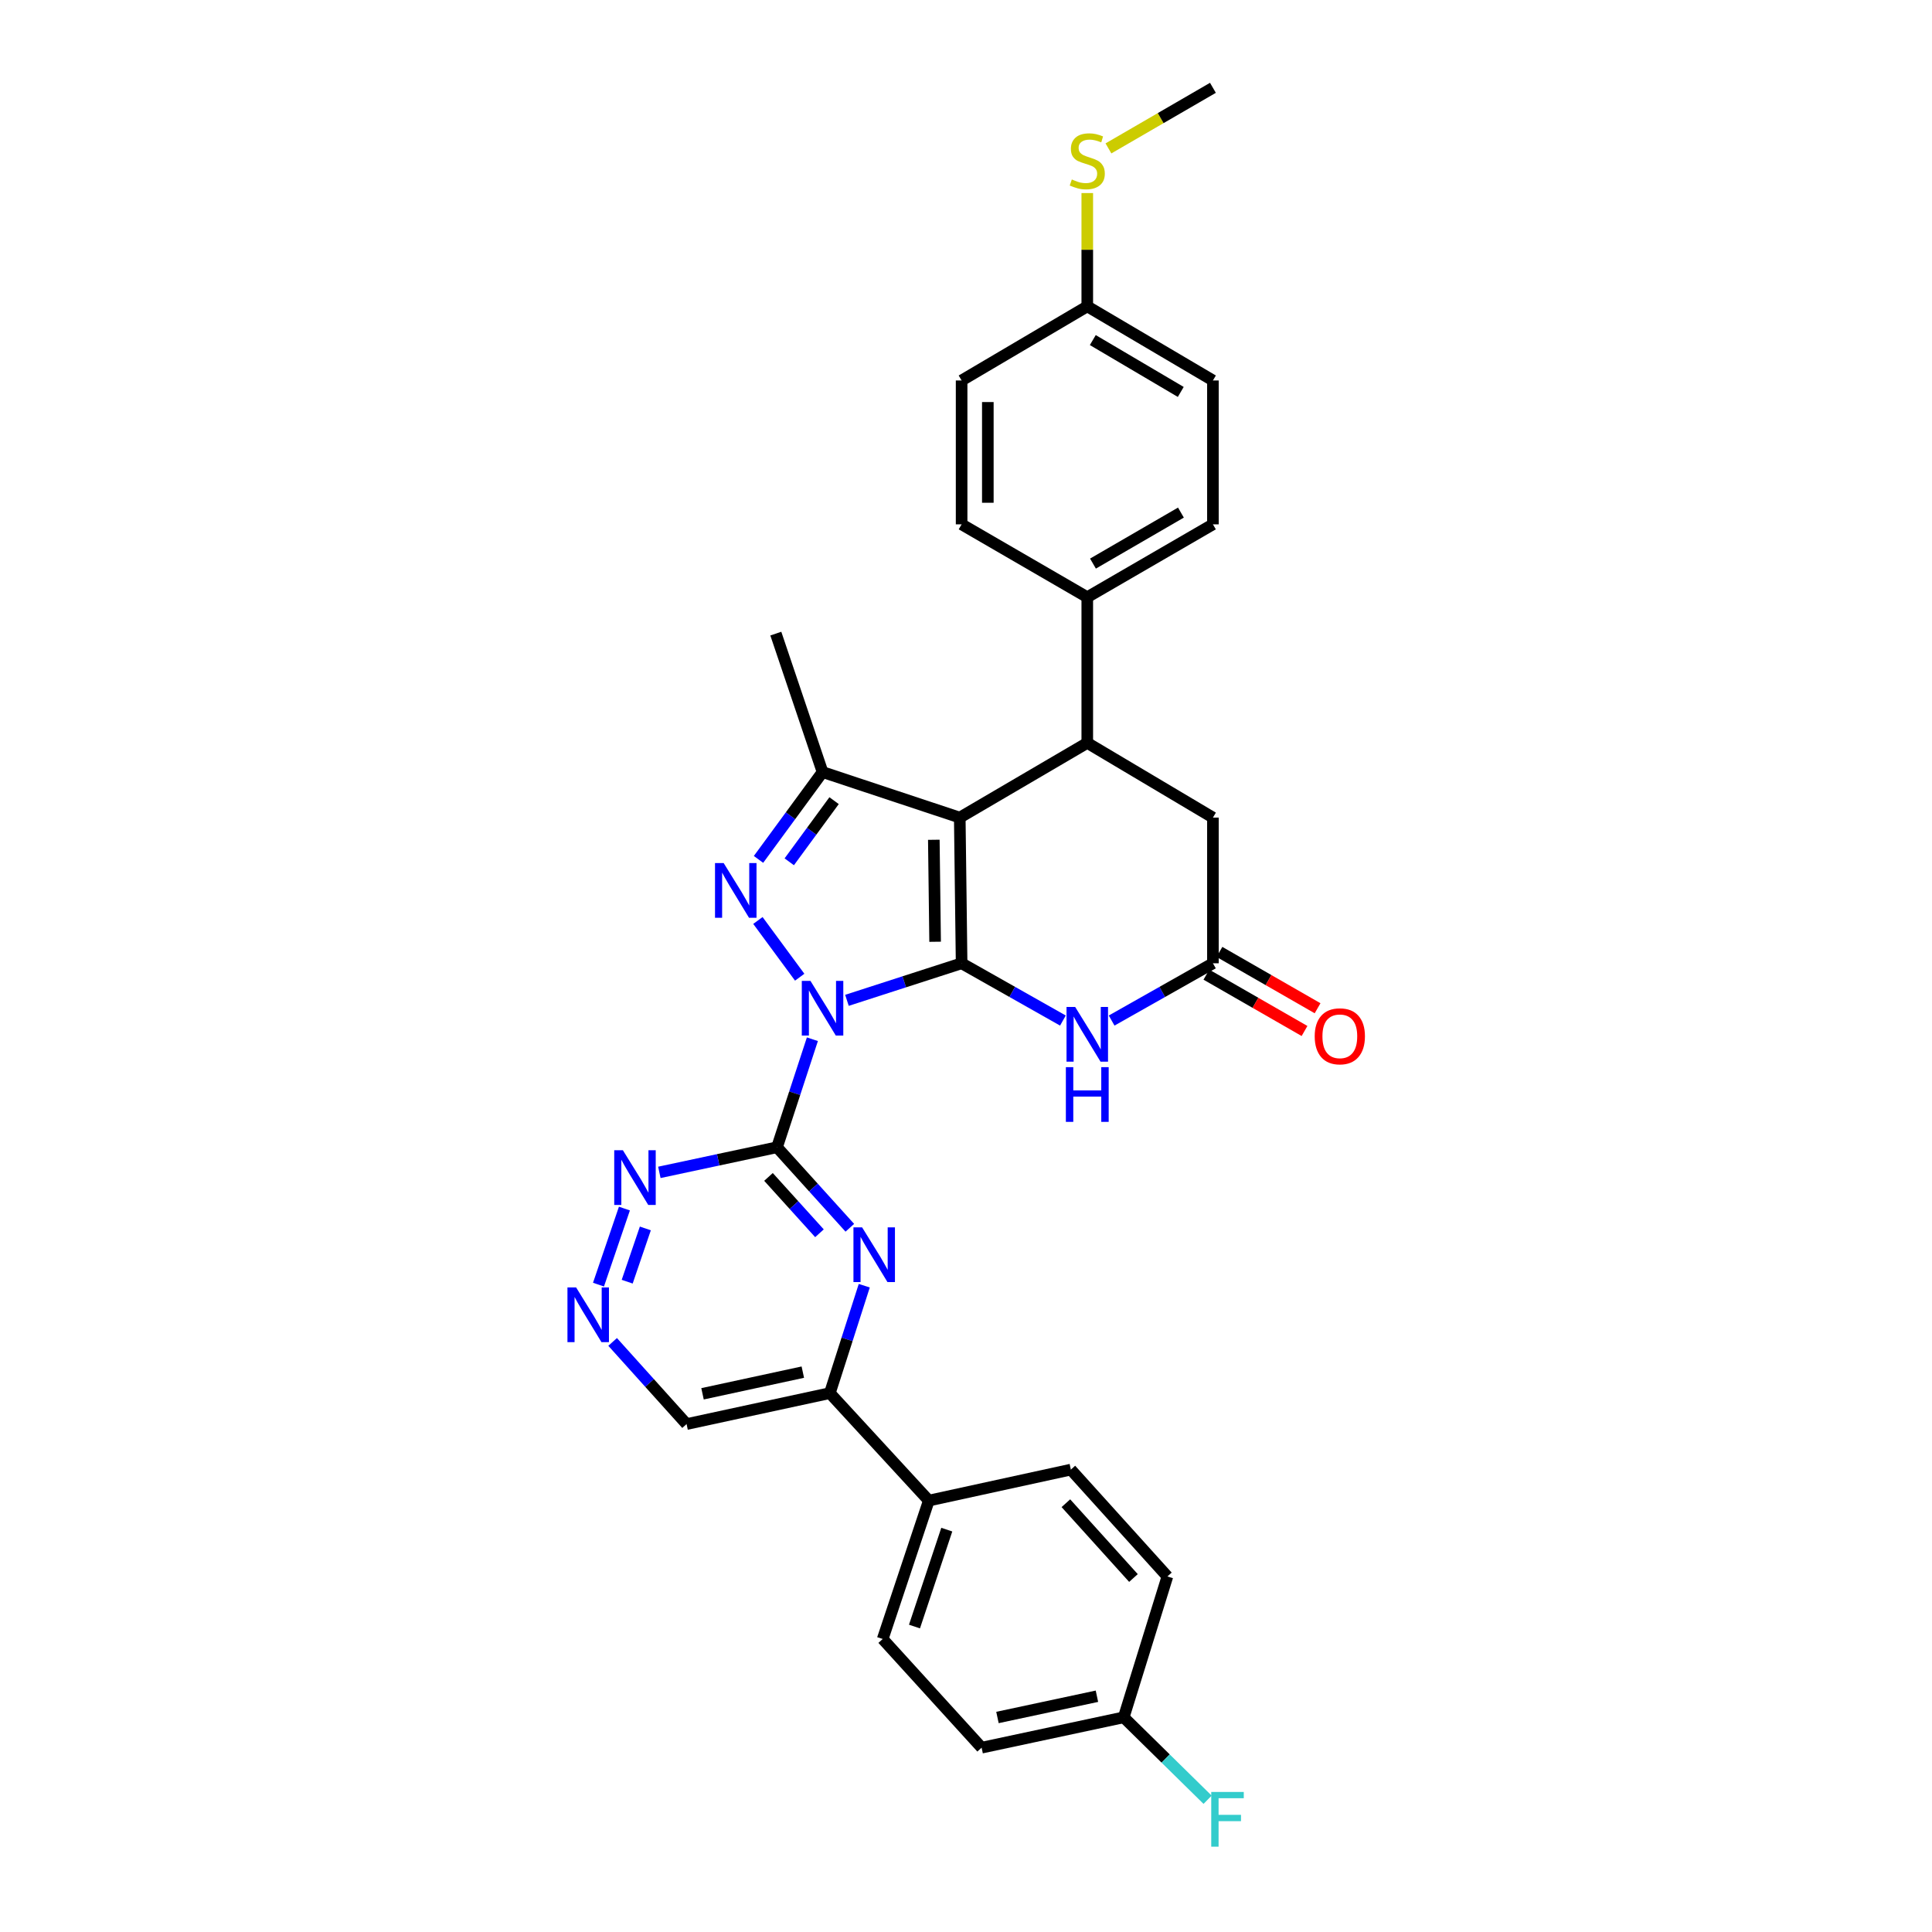 <?xml version='1.0' encoding='iso-8859-1'?>
<svg version='1.1' baseProfile='full'
              xmlns='http://www.w3.org/2000/svg'
                      xmlns:rdkit='http://www.rdkit.org/xml'
                      xmlns:xlink='http://www.w3.org/1999/xlink'
                  xml:space='preserve'
width='1000px' height='1000px' viewBox='0 0 1000 1000'>
<!-- END OF HEADER -->
<rect style='opacity:1.0;fill:#FFFFFF;stroke:none' width='1000' height='1000' x='0' y='0'> </rect>
<path class='bond-0' d='M 438.38,517.772 L 468.055,508.183' style='fill:none;fill-rule:evenodd;stroke:#0000FF;stroke-width:6px;stroke-linecap:butt;stroke-linejoin:miter;stroke-opacity:1' />
<path class='bond-0' d='M 468.055,508.183 L 497.729,498.594' style='fill:none;fill-rule:evenodd;stroke:#000000;stroke-width:6px;stroke-linecap:butt;stroke-linejoin:miter;stroke-opacity:1' />
<path class='bond-2' d='M 413.922,505.8 L 392.289,476.436' style='fill:none;fill-rule:evenodd;stroke:#0000FF;stroke-width:6px;stroke-linecap:butt;stroke-linejoin:miter;stroke-opacity:1' />
<path class='bond-3' d='M 420.492,537.906 L 411.336,565.862' style='fill:none;fill-rule:evenodd;stroke:#0000FF;stroke-width:6px;stroke-linecap:butt;stroke-linejoin:miter;stroke-opacity:1' />
<path class='bond-3' d='M 411.336,565.862 L 402.181,593.818' style='fill:none;fill-rule:evenodd;stroke:#000000;stroke-width:6px;stroke-linecap:butt;stroke-linejoin:miter;stroke-opacity:1' />
<path class='bond-1' d='M 497.729,498.594 L 496.771,423.184' style='fill:none;fill-rule:evenodd;stroke:#000000;stroke-width:6px;stroke-linecap:butt;stroke-linejoin:miter;stroke-opacity:1' />
<path class='bond-1' d='M 484.015,487.455 L 483.345,434.667' style='fill:none;fill-rule:evenodd;stroke:#000000;stroke-width:6px;stroke-linecap:butt;stroke-linejoin:miter;stroke-opacity:1' />
<path class='bond-5' d='M 497.729,498.594 L 523.947,513.415' style='fill:none;fill-rule:evenodd;stroke:#000000;stroke-width:6px;stroke-linecap:butt;stroke-linejoin:miter;stroke-opacity:1' />
<path class='bond-5' d='M 523.947,513.415 L 550.164,528.236' style='fill:none;fill-rule:evenodd;stroke:#0000FF;stroke-width:6px;stroke-linecap:butt;stroke-linejoin:miter;stroke-opacity:1' />
<path class='bond-6' d='M 496.771,423.184 L 562.772,384.521' style='fill:none;fill-rule:evenodd;stroke:#000000;stroke-width:6px;stroke-linecap:butt;stroke-linejoin:miter;stroke-opacity:1' />
<path class='bond-31' d='M 496.771,423.184 L 425.749,399.615' style='fill:none;fill-rule:evenodd;stroke:#000000;stroke-width:6px;stroke-linecap:butt;stroke-linejoin:miter;stroke-opacity:1' />
<path class='bond-4' d='M 392.604,444.822 L 409.176,422.219' style='fill:none;fill-rule:evenodd;stroke:#0000FF;stroke-width:6px;stroke-linecap:butt;stroke-linejoin:miter;stroke-opacity:1' />
<path class='bond-4' d='M 409.176,422.219 L 425.749,399.615' style='fill:none;fill-rule:evenodd;stroke:#000000;stroke-width:6px;stroke-linecap:butt;stroke-linejoin:miter;stroke-opacity:1' />
<path class='bond-4' d='M 408.52,446.065 L 420.121,430.243' style='fill:none;fill-rule:evenodd;stroke:#0000FF;stroke-width:6px;stroke-linecap:butt;stroke-linejoin:miter;stroke-opacity:1' />
<path class='bond-4' d='M 420.121,430.243 L 431.722,414.421' style='fill:none;fill-rule:evenodd;stroke:#000000;stroke-width:6px;stroke-linecap:butt;stroke-linejoin:miter;stroke-opacity:1' />
<path class='bond-7' d='M 402.181,593.818 L 421.025,614.653' style='fill:none;fill-rule:evenodd;stroke:#000000;stroke-width:6px;stroke-linecap:butt;stroke-linejoin:miter;stroke-opacity:1' />
<path class='bond-7' d='M 421.025,614.653 L 439.87,635.489' style='fill:none;fill-rule:evenodd;stroke:#0000FF;stroke-width:6px;stroke-linecap:butt;stroke-linejoin:miter;stroke-opacity:1' />
<path class='bond-7' d='M 397.769,609.172 L 410.96,623.756' style='fill:none;fill-rule:evenodd;stroke:#000000;stroke-width:6px;stroke-linecap:butt;stroke-linejoin:miter;stroke-opacity:1' />
<path class='bond-7' d='M 410.96,623.756 L 424.151,638.341' style='fill:none;fill-rule:evenodd;stroke:#0000FF;stroke-width:6px;stroke-linecap:butt;stroke-linejoin:miter;stroke-opacity:1' />
<path class='bond-9' d='M 402.181,593.818 L 371.732,600.319' style='fill:none;fill-rule:evenodd;stroke:#000000;stroke-width:6px;stroke-linecap:butt;stroke-linejoin:miter;stroke-opacity:1' />
<path class='bond-9' d='M 371.732,600.319 L 341.282,606.82' style='fill:none;fill-rule:evenodd;stroke:#0000FF;stroke-width:6px;stroke-linecap:butt;stroke-linejoin:miter;stroke-opacity:1' />
<path class='bond-24' d='M 425.749,399.615 L 401.563,327.96' style='fill:none;fill-rule:evenodd;stroke:#000000;stroke-width:6px;stroke-linecap:butt;stroke-linejoin:miter;stroke-opacity:1' />
<path class='bond-8' d='M 575.38,528.236 L 601.594,513.415' style='fill:none;fill-rule:evenodd;stroke:#0000FF;stroke-width:6px;stroke-linecap:butt;stroke-linejoin:miter;stroke-opacity:1' />
<path class='bond-8' d='M 601.594,513.415 L 627.808,498.594' style='fill:none;fill-rule:evenodd;stroke:#000000;stroke-width:6px;stroke-linecap:butt;stroke-linejoin:miter;stroke-opacity:1' />
<path class='bond-13' d='M 562.772,384.521 L 562.772,309.111' style='fill:none;fill-rule:evenodd;stroke:#000000;stroke-width:6px;stroke-linecap:butt;stroke-linejoin:miter;stroke-opacity:1' />
<path class='bond-33' d='M 562.772,384.521 L 627.808,423.184' style='fill:none;fill-rule:evenodd;stroke:#000000;stroke-width:6px;stroke-linecap:butt;stroke-linejoin:miter;stroke-opacity:1' />
<path class='bond-10' d='M 447.344,665.477 L 438.435,693.277' style='fill:none;fill-rule:evenodd;stroke:#0000FF;stroke-width:6px;stroke-linecap:butt;stroke-linejoin:miter;stroke-opacity:1' />
<path class='bond-10' d='M 438.435,693.277 L 429.527,721.077' style='fill:none;fill-rule:evenodd;stroke:#000000;stroke-width:6px;stroke-linecap:butt;stroke-linejoin:miter;stroke-opacity:1' />
<path class='bond-12' d='M 627.808,498.594 L 627.808,423.184' style='fill:none;fill-rule:evenodd;stroke:#000000;stroke-width:6px;stroke-linecap:butt;stroke-linejoin:miter;stroke-opacity:1' />
<path class='bond-15' d='M 624.429,504.478 L 649.825,519.059' style='fill:none;fill-rule:evenodd;stroke:#000000;stroke-width:6px;stroke-linecap:butt;stroke-linejoin:miter;stroke-opacity:1' />
<path class='bond-15' d='M 649.825,519.059 L 675.22,533.64' style='fill:none;fill-rule:evenodd;stroke:#FF0000;stroke-width:6px;stroke-linecap:butt;stroke-linejoin:miter;stroke-opacity:1' />
<path class='bond-15' d='M 631.187,492.709 L 656.582,507.29' style='fill:none;fill-rule:evenodd;stroke:#000000;stroke-width:6px;stroke-linecap:butt;stroke-linejoin:miter;stroke-opacity:1' />
<path class='bond-15' d='M 656.582,507.29 L 681.977,521.871' style='fill:none;fill-rule:evenodd;stroke:#FF0000;stroke-width:6px;stroke-linecap:butt;stroke-linejoin:miter;stroke-opacity:1' />
<path class='bond-11' d='M 323.197,625.551 L 309.776,664.925' style='fill:none;fill-rule:evenodd;stroke:#0000FF;stroke-width:6px;stroke-linecap:butt;stroke-linejoin:miter;stroke-opacity:1' />
<path class='bond-11' d='M 334.029,635.835 L 324.634,663.397' style='fill:none;fill-rule:evenodd;stroke:#0000FF;stroke-width:6px;stroke-linecap:butt;stroke-linejoin:miter;stroke-opacity:1' />
<path class='bond-14' d='M 429.527,721.077 L 480.757,776.703' style='fill:none;fill-rule:evenodd;stroke:#000000;stroke-width:6px;stroke-linecap:butt;stroke-linejoin:miter;stroke-opacity:1' />
<path class='bond-32' d='M 429.527,721.077 L 355.368,737.098' style='fill:none;fill-rule:evenodd;stroke:#000000;stroke-width:6px;stroke-linecap:butt;stroke-linejoin:miter;stroke-opacity:1' />
<path class='bond-32' d='M 415.537,710.215 L 363.626,721.43' style='fill:none;fill-rule:evenodd;stroke:#000000;stroke-width:6px;stroke-linecap:butt;stroke-linejoin:miter;stroke-opacity:1' />
<path class='bond-16' d='M 317.096,694.582 L 336.232,715.84' style='fill:none;fill-rule:evenodd;stroke:#0000FF;stroke-width:6px;stroke-linecap:butt;stroke-linejoin:miter;stroke-opacity:1' />
<path class='bond-16' d='M 336.232,715.84 L 355.368,737.098' style='fill:none;fill-rule:evenodd;stroke:#000000;stroke-width:6px;stroke-linecap:butt;stroke-linejoin:miter;stroke-opacity:1' />
<path class='bond-17' d='M 562.772,309.111 L 627.808,271.398' style='fill:none;fill-rule:evenodd;stroke:#000000;stroke-width:6px;stroke-linecap:butt;stroke-linejoin:miter;stroke-opacity:1' />
<path class='bond-17' d='M 565.72,291.714 L 611.245,265.315' style='fill:none;fill-rule:evenodd;stroke:#000000;stroke-width:6px;stroke-linecap:butt;stroke-linejoin:miter;stroke-opacity:1' />
<path class='bond-18' d='M 562.772,309.111 L 497.729,271.398' style='fill:none;fill-rule:evenodd;stroke:#000000;stroke-width:6px;stroke-linecap:butt;stroke-linejoin:miter;stroke-opacity:1' />
<path class='bond-19' d='M 480.757,776.703 L 456.88,848.344' style='fill:none;fill-rule:evenodd;stroke:#000000;stroke-width:6px;stroke-linecap:butt;stroke-linejoin:miter;stroke-opacity:1' />
<path class='bond-19' d='M 490.051,791.741 L 473.336,841.889' style='fill:none;fill-rule:evenodd;stroke:#000000;stroke-width:6px;stroke-linecap:butt;stroke-linejoin:miter;stroke-opacity:1' />
<path class='bond-20' d='M 480.757,776.703 L 554.275,760.667' style='fill:none;fill-rule:evenodd;stroke:#000000;stroke-width:6px;stroke-linecap:butt;stroke-linejoin:miter;stroke-opacity:1' />
<path class='bond-25' d='M 627.808,271.398 L 627.808,196.931' style='fill:none;fill-rule:evenodd;stroke:#000000;stroke-width:6px;stroke-linecap:butt;stroke-linejoin:miter;stroke-opacity:1' />
<path class='bond-26' d='M 497.729,271.398 L 497.729,196.931' style='fill:none;fill-rule:evenodd;stroke:#000000;stroke-width:6px;stroke-linecap:butt;stroke-linejoin:miter;stroke-opacity:1' />
<path class='bond-26' d='M 511.3,260.228 L 511.3,208.101' style='fill:none;fill-rule:evenodd;stroke:#000000;stroke-width:6px;stroke-linecap:butt;stroke-linejoin:miter;stroke-opacity:1' />
<path class='bond-27' d='M 456.88,848.344 L 508.088,904.596' style='fill:none;fill-rule:evenodd;stroke:#000000;stroke-width:6px;stroke-linecap:butt;stroke-linejoin:miter;stroke-opacity:1' />
<path class='bond-28' d='M 554.275,760.667 L 604.239,815.977' style='fill:none;fill-rule:evenodd;stroke:#000000;stroke-width:6px;stroke-linecap:butt;stroke-linejoin:miter;stroke-opacity:1' />
<path class='bond-28' d='M 551.699,778.061 L 586.674,816.777' style='fill:none;fill-rule:evenodd;stroke:#000000;stroke-width:6px;stroke-linecap:butt;stroke-linejoin:miter;stroke-opacity:1' />
<path class='bond-21' d='M 562.772,158.577 L 497.729,196.931' style='fill:none;fill-rule:evenodd;stroke:#000000;stroke-width:6px;stroke-linecap:butt;stroke-linejoin:miter;stroke-opacity:1' />
<path class='bond-23' d='M 562.772,158.577 L 562.772,129.255' style='fill:none;fill-rule:evenodd;stroke:#000000;stroke-width:6px;stroke-linecap:butt;stroke-linejoin:miter;stroke-opacity:1' />
<path class='bond-23' d='M 562.772,129.255 L 562.772,99.932' style='fill:none;fill-rule:evenodd;stroke:#CCCC00;stroke-width:6px;stroke-linecap:butt;stroke-linejoin:miter;stroke-opacity:1' />
<path class='bond-35' d='M 562.772,158.577 L 627.808,196.931' style='fill:none;fill-rule:evenodd;stroke:#000000;stroke-width:6px;stroke-linecap:butt;stroke-linejoin:miter;stroke-opacity:1' />
<path class='bond-35' d='M 565.634,176.02 L 611.159,202.867' style='fill:none;fill-rule:evenodd;stroke:#000000;stroke-width:6px;stroke-linecap:butt;stroke-linejoin:miter;stroke-opacity:1' />
<path class='bond-22' d='M 581.636,888.884 L 604.239,815.977' style='fill:none;fill-rule:evenodd;stroke:#000000;stroke-width:6px;stroke-linecap:butt;stroke-linejoin:miter;stroke-opacity:1' />
<path class='bond-29' d='M 581.636,888.884 L 603.344,910.217' style='fill:none;fill-rule:evenodd;stroke:#000000;stroke-width:6px;stroke-linecap:butt;stroke-linejoin:miter;stroke-opacity:1' />
<path class='bond-29' d='M 603.344,910.217 L 625.052,931.55' style='fill:none;fill-rule:evenodd;stroke:#33CCCC;stroke-width:6px;stroke-linecap:butt;stroke-linejoin:miter;stroke-opacity:1' />
<path class='bond-34' d='M 581.636,888.884 L 508.088,904.596' style='fill:none;fill-rule:evenodd;stroke:#000000;stroke-width:6px;stroke-linecap:butt;stroke-linejoin:miter;stroke-opacity:1' />
<path class='bond-34' d='M 567.769,877.969 L 516.285,888.968' style='fill:none;fill-rule:evenodd;stroke:#000000;stroke-width:6px;stroke-linecap:butt;stroke-linejoin:miter;stroke-opacity:1' />
<path class='bond-30' d='M 573.732,76.812 L 600.77,61.133' style='fill:none;fill-rule:evenodd;stroke:#CCCC00;stroke-width:6px;stroke-linecap:butt;stroke-linejoin:miter;stroke-opacity:1' />
<path class='bond-30' d='M 600.77,61.133 L 627.808,45.455' style='fill:none;fill-rule:evenodd;stroke:#000000;stroke-width:6px;stroke-linecap:butt;stroke-linejoin:miter;stroke-opacity:1' />
<path  class='atom-0' d='M 419.489 507.693
L 428.769 522.693
Q 429.689 524.173, 431.169 526.853
Q 432.649 529.533, 432.729 529.693
L 432.729 507.693
L 436.489 507.693
L 436.489 536.013
L 432.609 536.013
L 422.649 519.613
Q 421.489 517.693, 420.249 515.493
Q 419.049 513.293, 418.689 512.613
L 418.689 536.013
L 415.009 536.013
L 415.009 507.693
L 419.489 507.693
' fill='#0000FF'/>
<path  class='atom-3' d='M 374.569 446.721
L 383.849 461.721
Q 384.769 463.201, 386.249 465.881
Q 387.729 468.561, 387.809 468.721
L 387.809 446.721
L 391.569 446.721
L 391.569 475.041
L 387.689 475.041
L 377.729 458.641
Q 376.569 456.721, 375.329 454.521
Q 374.129 452.321, 373.769 451.641
L 373.769 475.041
L 370.089 475.041
L 370.089 446.721
L 374.569 446.721
' fill='#0000FF'/>
<path  class='atom-6' d='M 556.512 521.204
L 565.792 536.204
Q 566.712 537.684, 568.192 540.364
Q 569.672 543.044, 569.752 543.204
L 569.752 521.204
L 573.512 521.204
L 573.512 549.524
L 569.632 549.524
L 559.672 533.124
Q 558.512 531.204, 557.272 529.004
Q 556.072 526.804, 555.712 526.124
L 555.712 549.524
L 552.032 549.524
L 552.032 521.204
L 556.512 521.204
' fill='#0000FF'/>
<path  class='atom-6' d='M 551.692 552.356
L 555.532 552.356
L 555.532 564.396
L 570.012 564.396
L 570.012 552.356
L 573.852 552.356
L 573.852 580.676
L 570.012 580.676
L 570.012 567.596
L 555.532 567.596
L 555.532 580.676
L 551.692 580.676
L 551.692 552.356
' fill='#0000FF'/>
<path  class='atom-8' d='M 446.224 635.277
L 455.504 650.277
Q 456.424 651.757, 457.904 654.437
Q 459.384 657.117, 459.464 657.277
L 459.464 635.277
L 463.224 635.277
L 463.224 663.597
L 459.344 663.597
L 449.384 647.197
Q 448.224 645.277, 446.984 643.077
Q 445.784 640.877, 445.424 640.197
L 445.424 663.597
L 441.744 663.597
L 441.744 635.277
L 446.224 635.277
' fill='#0000FF'/>
<path  class='atom-10' d='M 322.403 595.355
L 331.683 610.355
Q 332.603 611.835, 334.083 614.515
Q 335.563 617.195, 335.643 617.355
L 335.643 595.355
L 339.403 595.355
L 339.403 623.675
L 335.523 623.675
L 325.563 607.275
Q 324.403 605.355, 323.163 603.155
Q 321.963 600.955, 321.603 600.275
L 321.603 623.675
L 317.923 623.675
L 317.923 595.355
L 322.403 595.355
' fill='#0000FF'/>
<path  class='atom-12' d='M 298.194 666.377
L 307.474 681.377
Q 308.394 682.857, 309.874 685.537
Q 311.354 688.217, 311.434 688.377
L 311.434 666.377
L 315.194 666.377
L 315.194 694.697
L 311.314 694.697
L 301.354 678.297
Q 300.194 676.377, 298.954 674.177
Q 297.754 671.977, 297.394 671.297
L 297.394 694.697
L 293.714 694.697
L 293.714 666.377
L 298.194 666.377
' fill='#0000FF'/>
<path  class='atom-16' d='M 680.492 536.386
Q 680.492 529.586, 683.852 525.786
Q 687.212 521.986, 693.492 521.986
Q 699.772 521.986, 703.132 525.786
Q 706.492 529.586, 706.492 536.386
Q 706.492 543.266, 703.092 547.186
Q 699.692 551.066, 693.492 551.066
Q 687.252 551.066, 683.852 547.186
Q 680.492 543.306, 680.492 536.386
M 693.492 547.866
Q 697.812 547.866, 700.132 544.986
Q 702.492 542.066, 702.492 536.386
Q 702.492 530.826, 700.132 528.026
Q 697.812 525.186, 693.492 525.186
Q 689.172 525.186, 686.812 527.986
Q 684.492 530.786, 684.492 536.386
Q 684.492 542.106, 686.812 544.986
Q 689.172 547.866, 693.492 547.866
' fill='#FF0000'/>
<path  class='atom-24' d='M 554.772 92.887
Q 555.092 93.007, 556.412 93.567
Q 557.732 94.127, 559.172 94.487
Q 560.652 94.807, 562.092 94.807
Q 564.772 94.807, 566.332 93.527
Q 567.892 92.207, 567.892 89.927
Q 567.892 88.367, 567.092 87.407
Q 566.332 86.447, 565.132 85.927
Q 563.932 85.407, 561.932 84.807
Q 559.412 84.047, 557.892 83.327
Q 556.412 82.607, 555.332 81.087
Q 554.292 79.567, 554.292 77.007
Q 554.292 73.447, 556.692 71.247
Q 559.132 69.047, 563.932 69.047
Q 567.212 69.047, 570.932 70.607
L 570.012 73.687
Q 566.612 72.287, 564.052 72.287
Q 561.292 72.287, 559.772 73.447
Q 558.252 74.567, 558.292 76.527
Q 558.292 78.047, 559.052 78.967
Q 559.852 79.887, 560.972 80.407
Q 562.132 80.927, 564.052 81.527
Q 566.612 82.327, 568.132 83.127
Q 569.652 83.927, 570.732 85.567
Q 571.852 87.167, 571.852 89.927
Q 571.852 93.847, 569.212 95.967
Q 566.612 98.047, 562.252 98.047
Q 559.732 98.047, 557.812 97.487
Q 555.932 96.967, 553.692 96.047
L 554.772 92.887
' fill='#CCCC00'/>
<path  class='atom-30' d='M 626.935 927.515
L 643.775 927.515
L 643.775 930.755
L 630.735 930.755
L 630.735 939.355
L 642.335 939.355
L 642.335 942.635
L 630.735 942.635
L 630.735 955.835
L 626.935 955.835
L 626.935 927.515
' fill='#33CCCC'/>
</svg>
